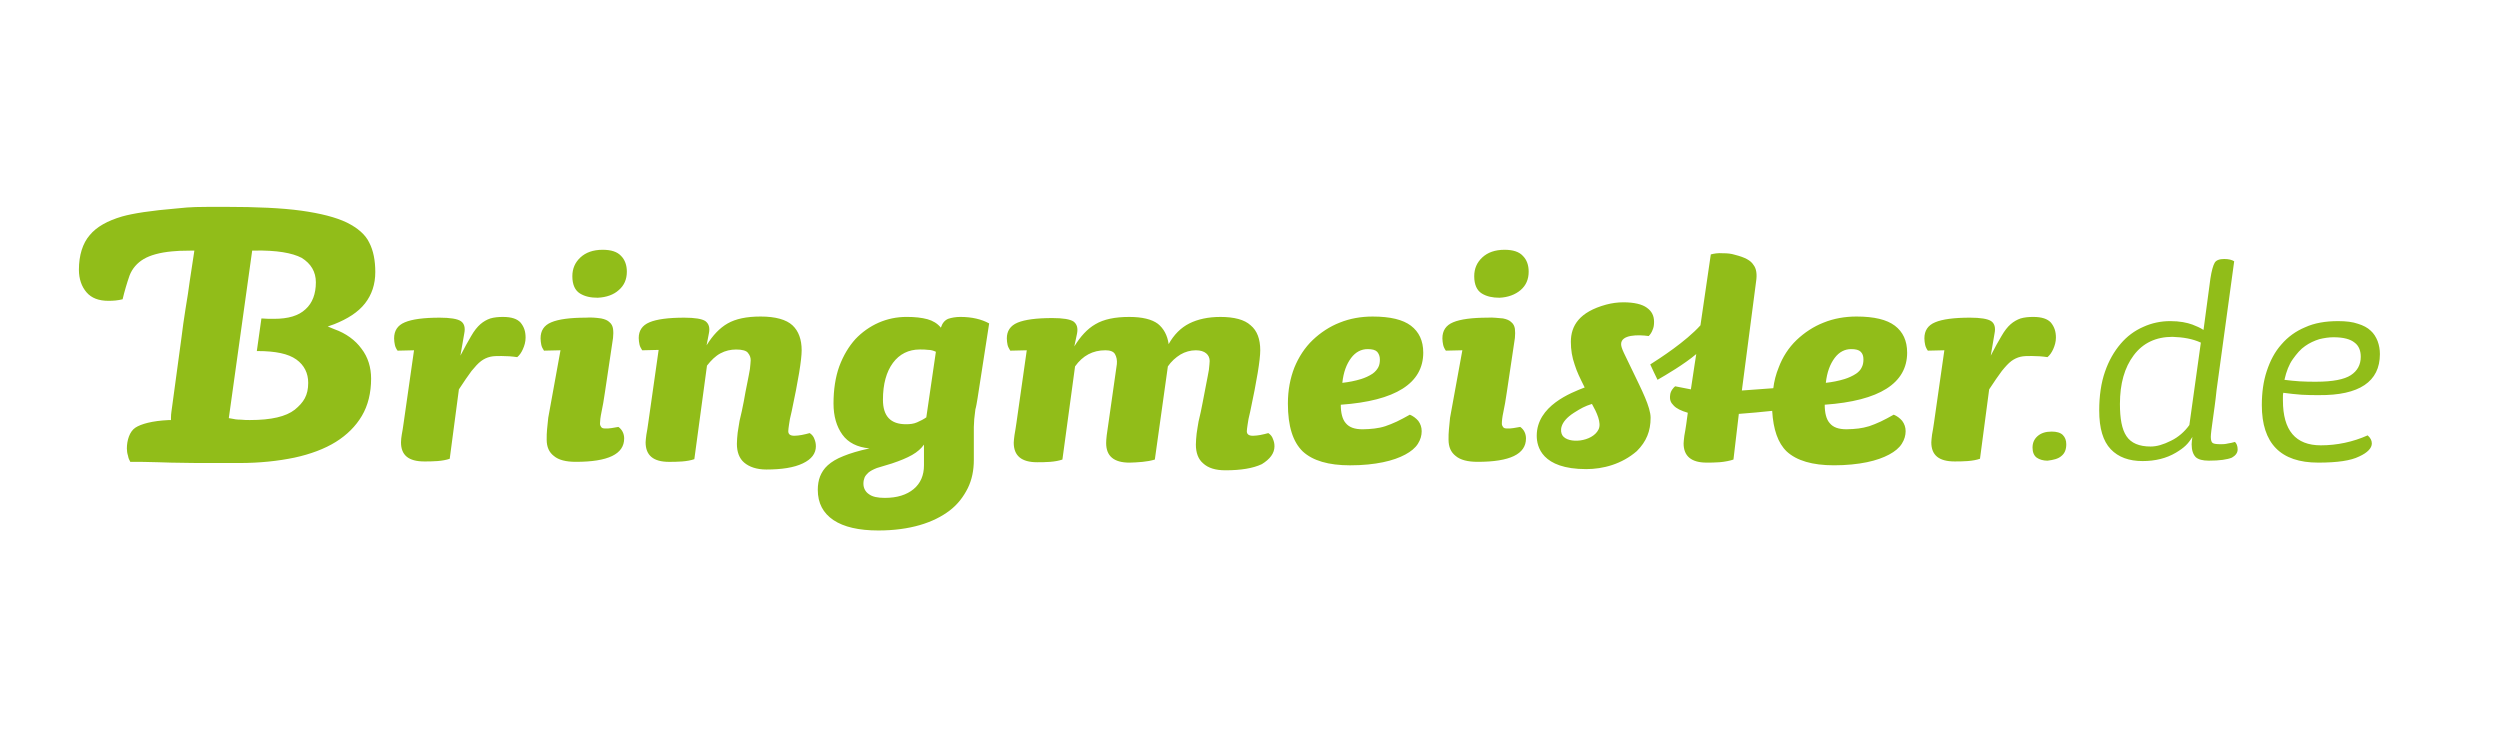 <svg height="60" viewBox="0 0 200 60" width="200" xmlns="http://www.w3.org/2000/svg"><path d="m190.336 97.422c0-.367-.059-.703-.184-1.043-.121-.305-.305-.613-.551-.828-.246-.242-.613-.43-1.012-.551-.43-.152-.953-.215-1.598-.215-1.012 0-1.898.152-2.637.492-.734.305-1.379.766-1.902 1.379-.52.582-.891 1.289-1.164 2.117-.277.828-.398 1.746-.398 2.73 0 3.066 1.504 4.602 4.508 4.602 1.535 0 2.609-.156 3.281-.492.676-.305 1.012-.676 1.012-1.043 0-.246-.121-.461-.336-.645-1.164.523-2.453.797-3.742.797-2.023 0-3.035-1.195-3.035-3.586v-.277c0-.125 0-.215.027-.34.492.062.984.125 1.473.156.492.031.953.031 1.383.031 3.219.027 4.875-1.074 4.875-3.285zm-1.531.215c0 .645-.277 1.137-.797 1.473-.523.34-1.445.523-2.762.523-.398 0-.859 0-1.32-.031-.398-.031-.828-.062-1.227-.121.152-.676.367-1.23.676-1.66.305-.426.613-.797.98-1.043.336-.242.738-.426 1.137-.551.367-.09.766-.152 1.133-.152.797 0 1.352.152 1.688.43.336.246.492.645.492 1.133zm-9.848 7.426c0-.309-.094-.492-.215-.613-.184.059-.367.09-.551.121-.246.062-.43.062-.586.062-.336 0-.551-.031-.641-.094-.094-.059-.156-.215-.156-.488 0-.215.062-.676.156-1.352.09-.676.215-1.473.305-2.391l1.41-10.309c-.184-.121-.457-.184-.797-.184-.367 0-.645.09-.766.305-.125.215-.246.645-.34 1.258l-.551 4.113c-.277-.184-.582-.309-.891-.43-.43-.156-1.012-.277-1.777-.277-.738 0-1.473.152-2.148.461-.703.305-1.316.766-1.809 1.348-.523.613-.953 1.352-1.258 2.242-.309.887-.461 1.93-.461 3.098 0 1.441.309 2.453.922 3.098s1.473.949 2.547.949c1.012 0 1.898-.215 2.668-.672.672-.402.98-.707 1.316-1.258-.027.242-.059.43-.059.582 0 .488.121.828.336 1.043.215.184.551.273 1.043.273.859 0 1.473-.09 1.84-.242.277-.156.461-.371.461-.645zm-2.945-8.559-.918 6.594c-.371.523-.891.98-1.473 1.258-.613.309-1.137.461-1.629.461-.918 0-1.562-.277-1.93-.828-.371-.551-.523-1.41-.523-2.578 0-1.625.367-2.914 1.105-3.895.734-.98 1.777-1.473 3.098-1.473.859.031 1.594.152 2.27.461zm-11.164 9.078c.273-.215.398-.52.398-.949 0-.309-.094-.555-.277-.738-.184-.184-.488-.273-.891-.273-.488 0-.855.121-1.133.367-.277.246-.398.551-.398.918 0 .371.121.645.336.801.215.152.523.242.859.242.492-.059.859-.152 1.105-.367zm-.645-8.559c.121-.273.215-.582.215-.918 0-.492-.125-.859-.398-1.199-.277-.305-.738-.457-1.414-.457-.367 0-.703.031-1.012.121-.273.094-.551.246-.797.461-.246.215-.488.52-.734.949-.246.398-.523.922-.859 1.566l.305-1.781c.094-.457 0-.797-.273-.98-.277-.184-.859-.277-1.688-.277-1.289 0-2.211.125-2.793.371-.582.242-.859.672-.859 1.285 0 .188.031.371.062.523.031.152.121.336.215.461l1.32-.031-.828 5.797c-.062.367-.094.676-.156.949-.027.277-.059.461-.059.617 0 1.039.613 1.531 1.871 1.531.305 0 .645 0 1.043-.031s.703-.09.98-.184l.734-5.551c.402-.613.738-1.105 1.016-1.473.273-.336.52-.613.766-.797.215-.156.461-.277.734-.34.246-.059.555-.059.891-.059.43 0 .828.027 1.258.09.184-.152.336-.367.461-.645zm-11.688.277c0-.949-.336-1.656-.98-2.148-.645-.488-1.656-.734-3.07-.734-.918 0-1.809.152-2.637.488-.797.309-1.535.801-2.148 1.383-.645.613-1.133 1.379-1.441 2.207-.215.523-.367 1.105-.43 1.656-.828.062-1.715.125-2.516.184l1.137-8.711c.09-.582.031-1.043-.215-1.348-.215-.34-.645-.586-1.473-.797-.305-.094-.582-.125-.98-.125-.398-.031-.707.031-.953.094l-.828 5.672c-1.195 1.32-3.25 2.641-4.016 3.129.184.43.398.828.582 1.23.645-.371 2.117-1.23 3.098-2.059l-.125.801-.305 2.023-1.258-.246c-.121.094-.367.367-.398.676-.062.43.062.645.277.859.215.242.613.43 1.133.582l-.121.891c-.062.367-.094.672-.156.949-.027.277-.059.461-.059.613 0 1.012.613 1.535 1.84 1.535.305 0 .645 0 1.043-.031.398-.031.859-.125 1.105-.215l.43-3.652c.887-.059 1.777-.152 2.668-.242.09 1.5.461 2.574 1.164 3.25.797.734 2.055 1.105 3.773 1.105 1.012 0 1.902-.094 2.637-.246.738-.152 1.32-.367 1.781-.613.461-.246.797-.523 1.012-.859.215-.336.309-.676.309-1.012 0-.309-.094-.582-.277-.828-.184-.215-.43-.398-.676-.492-.367.215-.734.398-1.043.551-.336.156-.645.277-.918.371-.309.09-.586.152-.859.184-.277.031-.613.062-.953.062-.645 0-1.074-.156-1.348-.492-.277-.309-.398-.828-.398-1.473 4.387-.309 6.594-1.719 6.594-4.172zm-3.496.551c0 .215-.031.43-.125.613-.09.215-.273.398-.457.523-.277.184-.617.336-.922.43-.492.152-.98.246-1.504.305.094-.859.34-1.5.707-1.992.367-.492.828-.707 1.316-.707.371 0 .613.062.77.215.152.156.215.34.215.613zm-16.871-2.359c.09-.184.121-.398.121-.645 0-.492-.184-.859-.582-1.137-.367-.273-1.012-.43-1.871-.43-.461 0-.922.062-1.379.184-2.148.586-2.824 1.688-2.824 2.977 0 .645.094 1.227.309 1.84.184.582.398 1.012.797 1.812-1.105.426-3.836 1.469-3.836 3.863 0 .859.398 2.668 3.957 2.668 1.352 0 2.852-.398 4.051-1.441.766-.766 1.102-1.594 1.102-2.668 0-.859-.734-2.27-1.41-3.68-.676-1.414-.949-1.871-.949-2.211 0-.766 1.348-.766 2.207-.645.125-.121.246-.305.309-.488zm-4.328 7.973c-.488.984-2.422 1.168-2.883.461-.184-.305-.273-1.043.922-1.809.582-.367.859-.523 1.441-.707.367.645.797 1.535.52 2.055zm-6.227-11.164c.43-.367.645-.859.645-1.473 0-.52-.152-.949-.461-1.258-.305-.336-.797-.492-1.469-.492-.77 0-1.352.215-1.781.613-.43.402-.645.891-.645 1.504 0 .676.215 1.137.613 1.383.398.242.859.336 1.41.336.676-.031 1.258-.246 1.688-.613zm-2.605 2.207c-1.289 0-2.211.125-2.793.371-.582.242-.859.672-.859 1.285 0 .188.031.371.062.523.031.152.121.336.215.461l1.32-.031-.984 5.398c-.027.305-.059.613-.09.922-.031.273-.031.551-.031.828 0 .582.184 1.012.582 1.316.367.309.953.461 1.75.461 2.574 0 3.863-.613 3.863-1.871 0-.367-.152-.707-.461-.922-.184.031-.367.062-.551.094-.152.031-.336.031-.492.031-.184 0-.273-.031-.336-.125-.062-.09-.09-.152-.09-.273 0-.184.027-.492.121-.922.094-.43.184-.949.277-1.594l.645-4.324c.027-.277.027-.523 0-.738-.031-.215-.125-.398-.277-.52-.152-.156-.367-.246-.676-.309-.43-.031-.828-.09-1.195-.062zm-5.184 2.793c0-.949-.34-1.656-.984-2.148-.641-.488-1.656-.734-3.066-.734-.918 0-1.809.152-2.637.488-.797.309-1.535.801-2.148 1.383-.645.613-1.133 1.379-1.473 2.207-.336.859-.52 1.812-.52 2.883 0 1.812.398 3.07 1.195 3.836.797.734 2.055 1.105 3.773 1.105 1.043 0 1.902-.094 2.637-.246.738-.152 1.32-.367 1.781-.613.457-.246.797-.523 1.012-.859.215-.336.305-.676.305-1.012 0-.309-.09-.582-.273-.828-.184-.215-.43-.398-.676-.492-.367.215-.738.398-1.043.551-.336.156-.645.277-.922.371-.273.09-.582.152-.859.184-.273.031-.613.062-.949.062-.645 0-1.074-.156-1.352-.492-.273-.309-.398-.828-.398-1.473 4.387-.309 6.598-1.719 6.598-4.172zm-3.469.551c0 .215-.027.43-.121.613-.094.184-.246.371-.461.523-.273.184-.613.336-.918.43-.492.152-.984.246-1.504.305.09-.859.336-1.5.703-1.992.371-.492.828-.707 1.32-.707.367 0 .613.062.766.215.125.156.215.34.215.613zm-8.434 6.934c0-.184-.031-.367-.125-.582-.059-.184-.184-.34-.367-.461-.184.062-.398.094-.645.152-.184.031-.398.062-.582.062-.336 0-.492-.121-.492-.367 0-.125.031-.277.062-.523.031-.246.094-.613.215-1.074.523-2.453.797-4.109.797-4.875 0-.891-.246-1.566-.766-1.996-.492-.457-1.32-.672-2.422-.672-.984 0-1.812.184-2.484.52-.676.34-1.23.891-1.656 1.656-.094-.703-.402-1.258-.859-1.625-.492-.367-1.258-.551-2.301-.551-1.137 0-2.027.184-2.699.582-.645.367-1.199.98-1.688 1.777l.215-1.012c.09-.461 0-.766-.277-.98-.277-.184-.859-.277-1.688-.277-1.289 0-2.207.125-2.789.367-.586.246-.859.676-.859 1.258 0 .188.027.371.059.523s.125.305.215.461l1.32-.031-.828 5.828c-.062.367-.094.676-.152.949-.031.277-.062.461-.062.613 0 1.043.613 1.566 1.871 1.566.309 0 .645 0 1.043-.031.398-.031.707-.094.98-.184l1.012-7.453c.613-.859 1.414-1.289 2.426-1.289.367 0 .645.09.766.305.125.215.184.492.152.801l-.672 4.723c-.125.766-.184 1.289-.184 1.594 0 1.043.613 1.566 1.871 1.566.305 0 .641-.031 1.043-.062.336-.031.672-.094.98-.184l1.043-7.453c.273-.398.613-.707 1.012-.953.367-.215.797-.336 1.227-.336.367 0 .645.09.828.246.184.152.277.367.277.613 0 .152-.031.367-.062.703-.062.309-.121.707-.215 1.137-.09.43-.184.918-.277 1.441-.09.52-.215 1.043-.336 1.562-.062.309-.094.617-.152.953-.031.305-.062.613-.062.891 0 .645.184 1.164.582 1.5.398.371.984.555 1.781.555 1.227 0 2.207-.156 2.914-.492.645-.398 1.012-.859 1.012-1.441zm-23.742-3.895.918-5.922c-.613-.336-1.379-.52-2.301-.52-.367 0-.703.059-.98.152-.277.121-.461.336-.582.707-.277-.34-.645-.555-1.074-.676-.461-.125-1.012-.184-1.656-.184-.797 0-1.535.152-2.238.457-.707.309-1.352.77-1.871 1.32-.523.582-.953 1.289-1.289 2.18-.309.859-.461 1.871-.461 2.973 0 1.016.246 1.844.707 2.484.461.645 1.195 1.016 2.176 1.105-.859.184-1.562.398-2.086.613-.551.215-.949.461-1.258.738-.305.273-.488.582-.613.887-.121.309-.184.676-.184 1.074 0 1.074.43 1.871 1.258 2.426.828.551 2.023.828 3.59.828 1.258 0 2.363-.156 3.312-.43.953-.277 1.75-.676 2.395-1.168.641-.488 1.102-1.102 1.441-1.777.336-.676.488-1.441.488-2.27v-2.117c0-.152 0-.336 0-.523 0-.184.031-.367.031-.613.031-.242.062-.488.094-.797.059-.184.121-.551.184-.949zm-6.84 5.273c.645-.215 1.164-.43 1.594-.672.43-.246.734-.523.949-.828v.43.488.43.309c0 .797-.273 1.441-.828 1.902-.551.457-1.316.703-2.301.703-.582 0-1.012-.09-1.285-.305-.277-.184-.43-.492-.43-.828 0-.188.031-.34.09-.492.062-.152.184-.277.309-.398.152-.125.367-.246.676-.367.398-.125.797-.246 1.227-.371zm3.496-8.926-.766 5.246c-.215.152-.461.277-.738.398-.277.125-.582.152-.891.152-1.227 0-1.84-.641-1.84-1.961 0-1.258.277-2.238.797-2.945.523-.707 1.258-1.074 2.148-1.074.246 0 .461 0 .676.031.215 0 .43.062.613.152zm-9.602 7.547c0-.184-.031-.367-.121-.582-.062-.184-.188-.34-.371-.461-.184.062-.398.094-.645.152-.184.031-.398.062-.582.062-.336 0-.488-.121-.488-.367 0-.125.027-.277.059-.523.031-.246.094-.613.215-1.074.523-2.453.797-4.109.797-4.875 0-.859-.242-1.535-.734-1.996-.492-.457-1.352-.703-2.547-.703-1.133 0-1.992.184-2.637.551-.645.367-1.195.953-1.688 1.75l.184-.953c.094-.457 0-.766-.277-.98-.273-.184-.859-.277-1.688-.277-1.285 0-2.207.125-2.789.371-.582.242-.859.672-.859 1.258 0 .184.031.367.062.52s.121.309.215.461l1.316-.031-.828 5.828c-.059.367-.09.676-.152.949-.031.277-.062.461-.062.617 0 1.039.613 1.562 1.871 1.562.309 0 .645 0 1.043-.031.398-.031.707-.09.984-.184l1.012-7.484c.336-.43.676-.766 1.074-.98.398-.215.828-.309 1.258-.309.488 0 .828.094.949.277.152.184.215.367.215.582 0 .152-.031.367-.062.707-.059.305-.121.703-.215 1.133-.09.43-.184.922-.273 1.441-.094.523-.215 1.043-.34 1.566-.059.305-.09.613-.152.949-.031.309-.062.613-.062.891 0 .645.184 1.164.586 1.504.398.336.98.551 1.777.551 1.227 0 2.207-.152 2.914-.492.707-.336 1.043-.797 1.043-1.379zm-15.766-12.484c.43-.367.645-.859.645-1.473 0-.52-.156-.949-.461-1.258-.309-.336-.797-.492-1.473-.492-.766 0-1.352.215-1.781.613-.43.402-.645.891-.645 1.504 0 .676.215 1.137.617 1.383.398.242.855.336 1.41.336.703-.031 1.289-.246 1.688-.613zm-2.609 2.207c-1.289 0-2.207.125-2.789.371-.586.242-.859.672-.859 1.285 0 .188.031.371.059.523.031.152.125.336.215.461l1.32-.031-.98 5.398c-.031.305-.062.613-.094.922-.031.273-.031.551-.031.828 0 .582.184 1.012.586 1.316.367.309.949.461 1.746.461 2.578 0 3.867-.613 3.867-1.871 0-.367-.156-.707-.461-.922-.184.031-.367.062-.555.094-.152.031-.336.031-.488.031-.184 0-.277-.031-.34-.125-.059-.09-.09-.152-.09-.273 0-.184.031-.492.121-.922.094-.43.184-.949.277-1.594l.645-4.324c.031-.277.031-.523 0-.738-.031-.215-.125-.398-.277-.52-.152-.156-.367-.246-.676-.309-.43-.062-.828-.09-1.195-.062zm-5.062 2.516c.125-.273.215-.582.215-.918 0-.492-.121-.859-.398-1.199-.273-.305-.734-.457-1.41-.457-.367 0-.703.031-1.012.121-.277.094-.551.246-.797.461s-.492.52-.738.949c-.242.398-.52.922-.859 1.566l.309-1.781c.094-.457 0-.797-.277-.98-.273-.184-.859-.277-1.688-.277-1.285 0-2.207.125-2.789.371-.582.242-.859.672-.859 1.285 0 .188.031.371.062.523.027.152.121.336.215.461l1.316-.031-.828 5.797c-.059.367-.09.676-.152.949-.031.215-.062.402-.062.617 0 1.039.613 1.531 1.871 1.531.309 0 .645 0 1.043-.031s.707-.09.984-.184l.734-5.551c.398-.613.738-1.105 1.012-1.473.277-.336.523-.613.77-.797.211-.156.457-.277.734-.34.246-.059.551-.059.891-.059.43 0 .828.027 1.258.09.184-.152.336-.367.457-.645zm-12.637-3.648c.551-.707.828-1.535.828-2.516 0-.922-.152-1.719-.488-2.363-.309-.645-.922-1.164-1.781-1.594-.891-.43-2.117-.738-3.648-.953-1.566-.215-3.59-.305-6.016-.305-2.516 0-2.699 0-3.895.121-2.176.184-3.527.398-4.418.645-1.164.34-2.055.828-2.605 1.504-.555.645-.859 1.594-.859 2.762 0 .734.215 1.348.613 1.809.398.461.98.676 1.75.676.398 0 .766-.031 1.133-.125.152-.641.34-1.285.555-1.898.211-.555.613-1.016 1.133-1.32.523-.309 1.289-.523 2.27-.613.246-.031.797-.062 1.566-.062h.215l-.031.215c-.125.738-.215 1.504-.34 2.238-.09.645-.184 1.352-.336 2.211-.121.797-.246 1.594-.336 2.391-.094.613-.156 1.227-.246 1.812-.152 1.133-.309 2.27-.461 3.402-.062.523-.121.738-.121 1.105v.184h-.184c-1.32.062-2.211.309-2.672.613-.457.309-.672 1.012-.672 1.656 0 .184.027.398.09.582.031.184.094.34.184.492.676 0 1.41 0 2.238.031l1.016.031c1.164.031 2.328.031 3.527.031h1.961c1.598 0 3.07-.156 4.387-.43 1.289-.277 2.426-.707 3.312-1.258.891-.555 1.598-1.258 2.086-2.086.492-.828.738-1.844.738-2.977 0-.891-.246-1.719-.77-2.395-.488-.672-1.227-1.226-2.176-1.562l-.523-.215.523-.184c1.074-.43 1.902-.953 2.453-1.656zm-3.926-1.688c0 .918-.277 1.656-.828 2.148-.551.52-1.379.766-2.516.766-.336 0-.676 0-1.012-.031l-.367 2.609h.059c1.441 0 2.457.215 3.098.672.645.461.953 1.105.953 1.871 0 1.012-.367 1.566-1.074 2.148-.707.551-1.871.828-3.59.828-.215 0-.457 0-.734-.031-.277 0-.523-.031-.766-.09l-.188-.031 1.871-13.406h.188c1.777-.031 3.004.184 3.77.582.738.461 1.137 1.105 1.137 1.965zm0 0" fill="#91bd19" transform="translate(.056 -69.095)"/></svg>